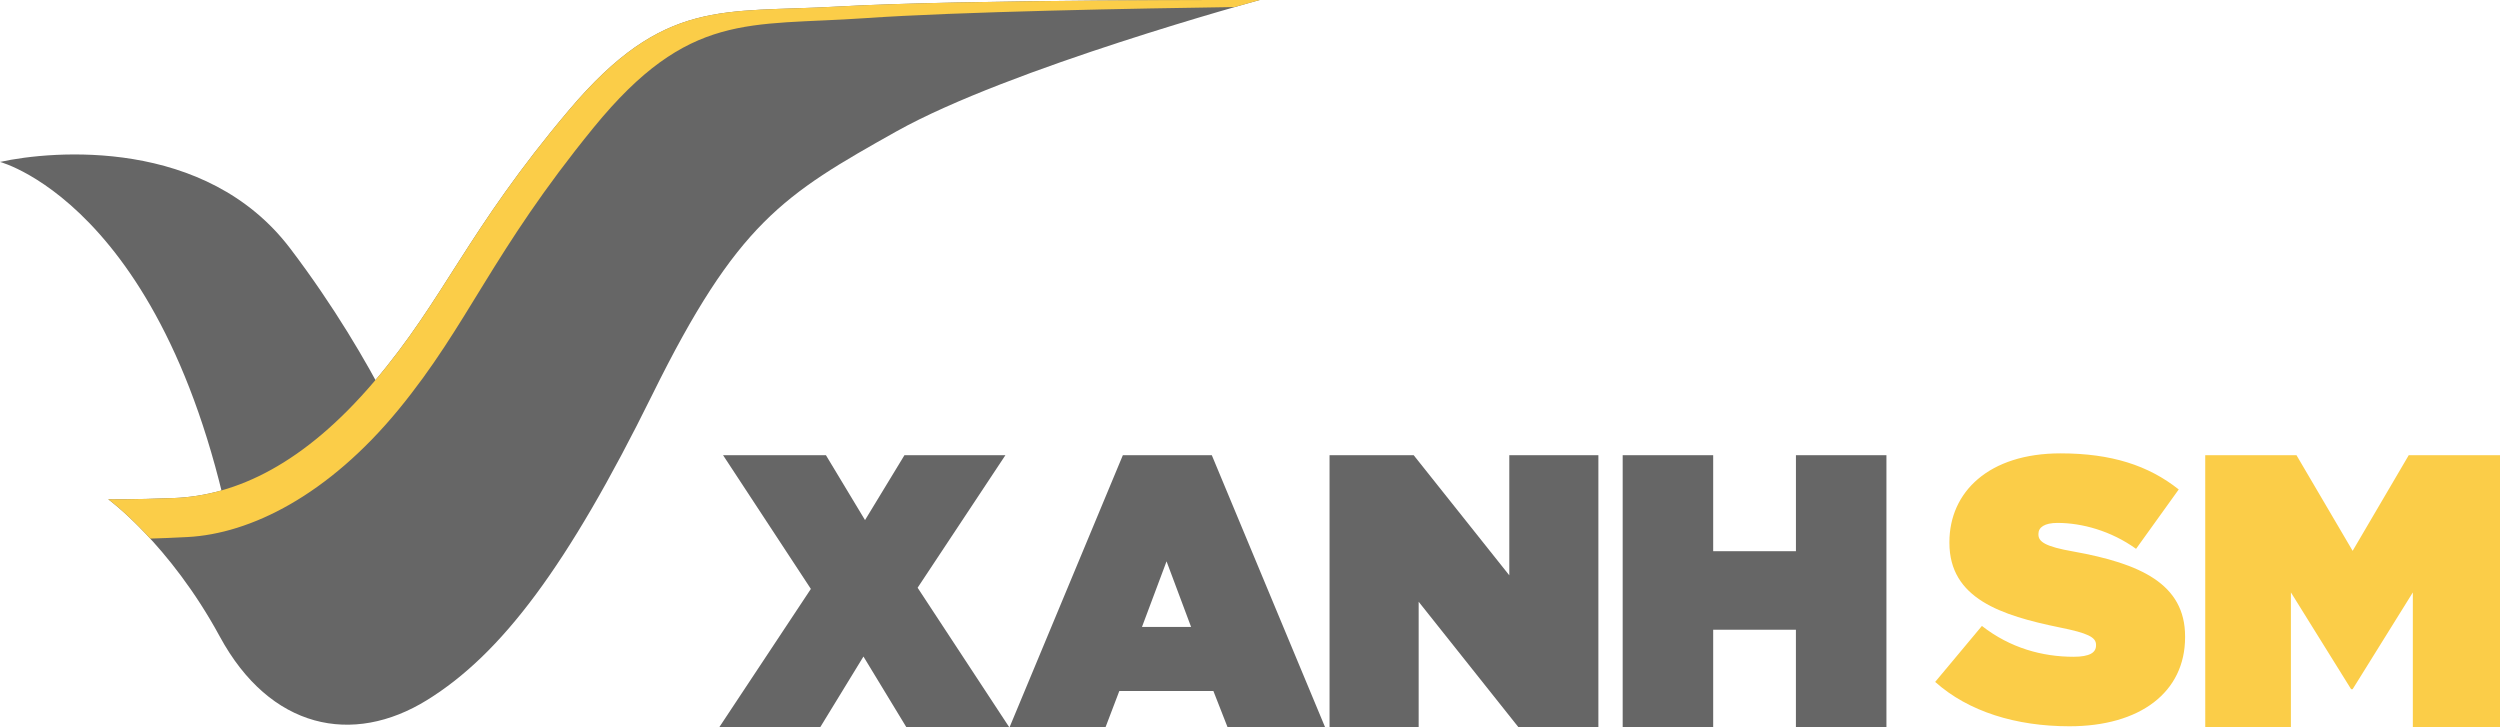 <svg viewBox="0 0 110 32" fill="none" xmlns="http://www.w3.org/2000/svg">
<g clip-path="url(#clip0_533_1113)">
<path d="M4.762 21.968C4.762 21.968 7.457 23.928 9.67 28.006C11.883 32.086 15.52 32.826 18.79 30.803C22.06 28.781 24.97 24.927 28.7 17.369C32.43 9.811 34.468 8.569 39.438 5.784C44.408 3 55.43 -0 55.43 -0C55.43 -0 42.412 -0.029 36.836 0.29C31.808 0.577 29.221 -0.108 25.045 4.832C20.549 10.148 19.548 13.169 16.458 16.796C13.368 20.423 10.388 21.806 7.655 21.914C5.818 21.986 4.762 21.968 4.762 21.968Z" fill="#666666"></path>
<path d="M0 7.125C0 7.125 8.133 9.227 10.647 26.213L18.404 20.626C18.404 20.626 16.646 16.039 12.77 10.933C9.05 6.034 2.313 6.616 0 7.125Z" fill="#666666"></path>
<path d="M17.535 18.022C20.632 14.255 21.615 11.135 26.12 5.612C30.307 0.482 32.94 1.154 38.045 0.8C42.138 0.514 50.182 0.369 54.325 0.31C54.693 0.205 55.061 0.101 55.429 -0C55.429 -0 42.412 -0.03 36.836 0.288C31.808 0.576 29.221 -0.109 25.045 4.831C20.549 10.147 19.548 13.168 16.458 16.795C13.37 20.422 10.388 21.805 7.655 21.913C5.818 21.985 4.762 21.968 4.762 21.968C4.762 21.968 5.545 22.538 6.612 23.698C7.054 23.685 7.602 23.664 8.245 23.63C11.022 23.487 14.439 21.79 17.536 18.021L17.535 18.022ZM85.146 30.006L87.204 27.541C88.454 28.517 89.87 28.898 91.237 28.898C91.944 28.898 92.225 28.715 92.225 28.402V28.368C92.225 28.038 91.863 27.856 90.629 27.608C88.044 27.078 85.774 26.334 85.774 23.885V23.852C85.774 21.652 87.502 19.948 90.662 19.948C92.901 19.948 94.53 20.478 95.864 21.536L93.987 24.149C92.884 23.355 91.6 23.008 90.531 23.008C89.954 23.008 89.691 23.206 89.691 23.487V23.52C89.691 23.834 89.987 24.05 91.223 24.265C94.169 24.794 96.144 25.687 96.144 28.003V28.036C96.144 30.468 94.153 31.956 91.058 31.956C88.705 31.956 86.614 31.313 85.149 30.006H85.146ZM97.03 20.03H101.046L103.516 24.237L105.984 20.03H110V32H106.165V26.066L103.516 30.324H103.449L100.8 26.066V32H97.031L97.03 20.03Z" fill="#FBCD48"></path>
<path d="M35.678 25.912L31.815 20.029H36.341L38.061 22.884L39.796 20.029H44.238L40.375 25.86L44.408 32H39.882L37.992 28.887L36.088 32H31.646L35.679 25.911L35.678 25.912ZM49.4 20.03H53.32L58.305 32H54.014L53.389 30.404H49.25L48.642 32H44.42L49.405 20.03H49.4ZM52.408 27.585L51.328 24.699L50.247 27.585H52.408ZM58.503 20.03H62.203L66.409 25.314V20.03H70.329V32H66.814L62.421 26.477V32H58.5V20.03H58.503ZM71.398 20.03H75.38V24.253H79.021V20.03H83.003V32H79.02V27.707H75.38V32H71.398V20.03Z" fill="#666666"></path>
</g>
<defs>
<clipPath id="clip0_533_1113">
<rect width="110" height="32" fill="white"></rect>
</clipPath>
</defs>
</svg>

